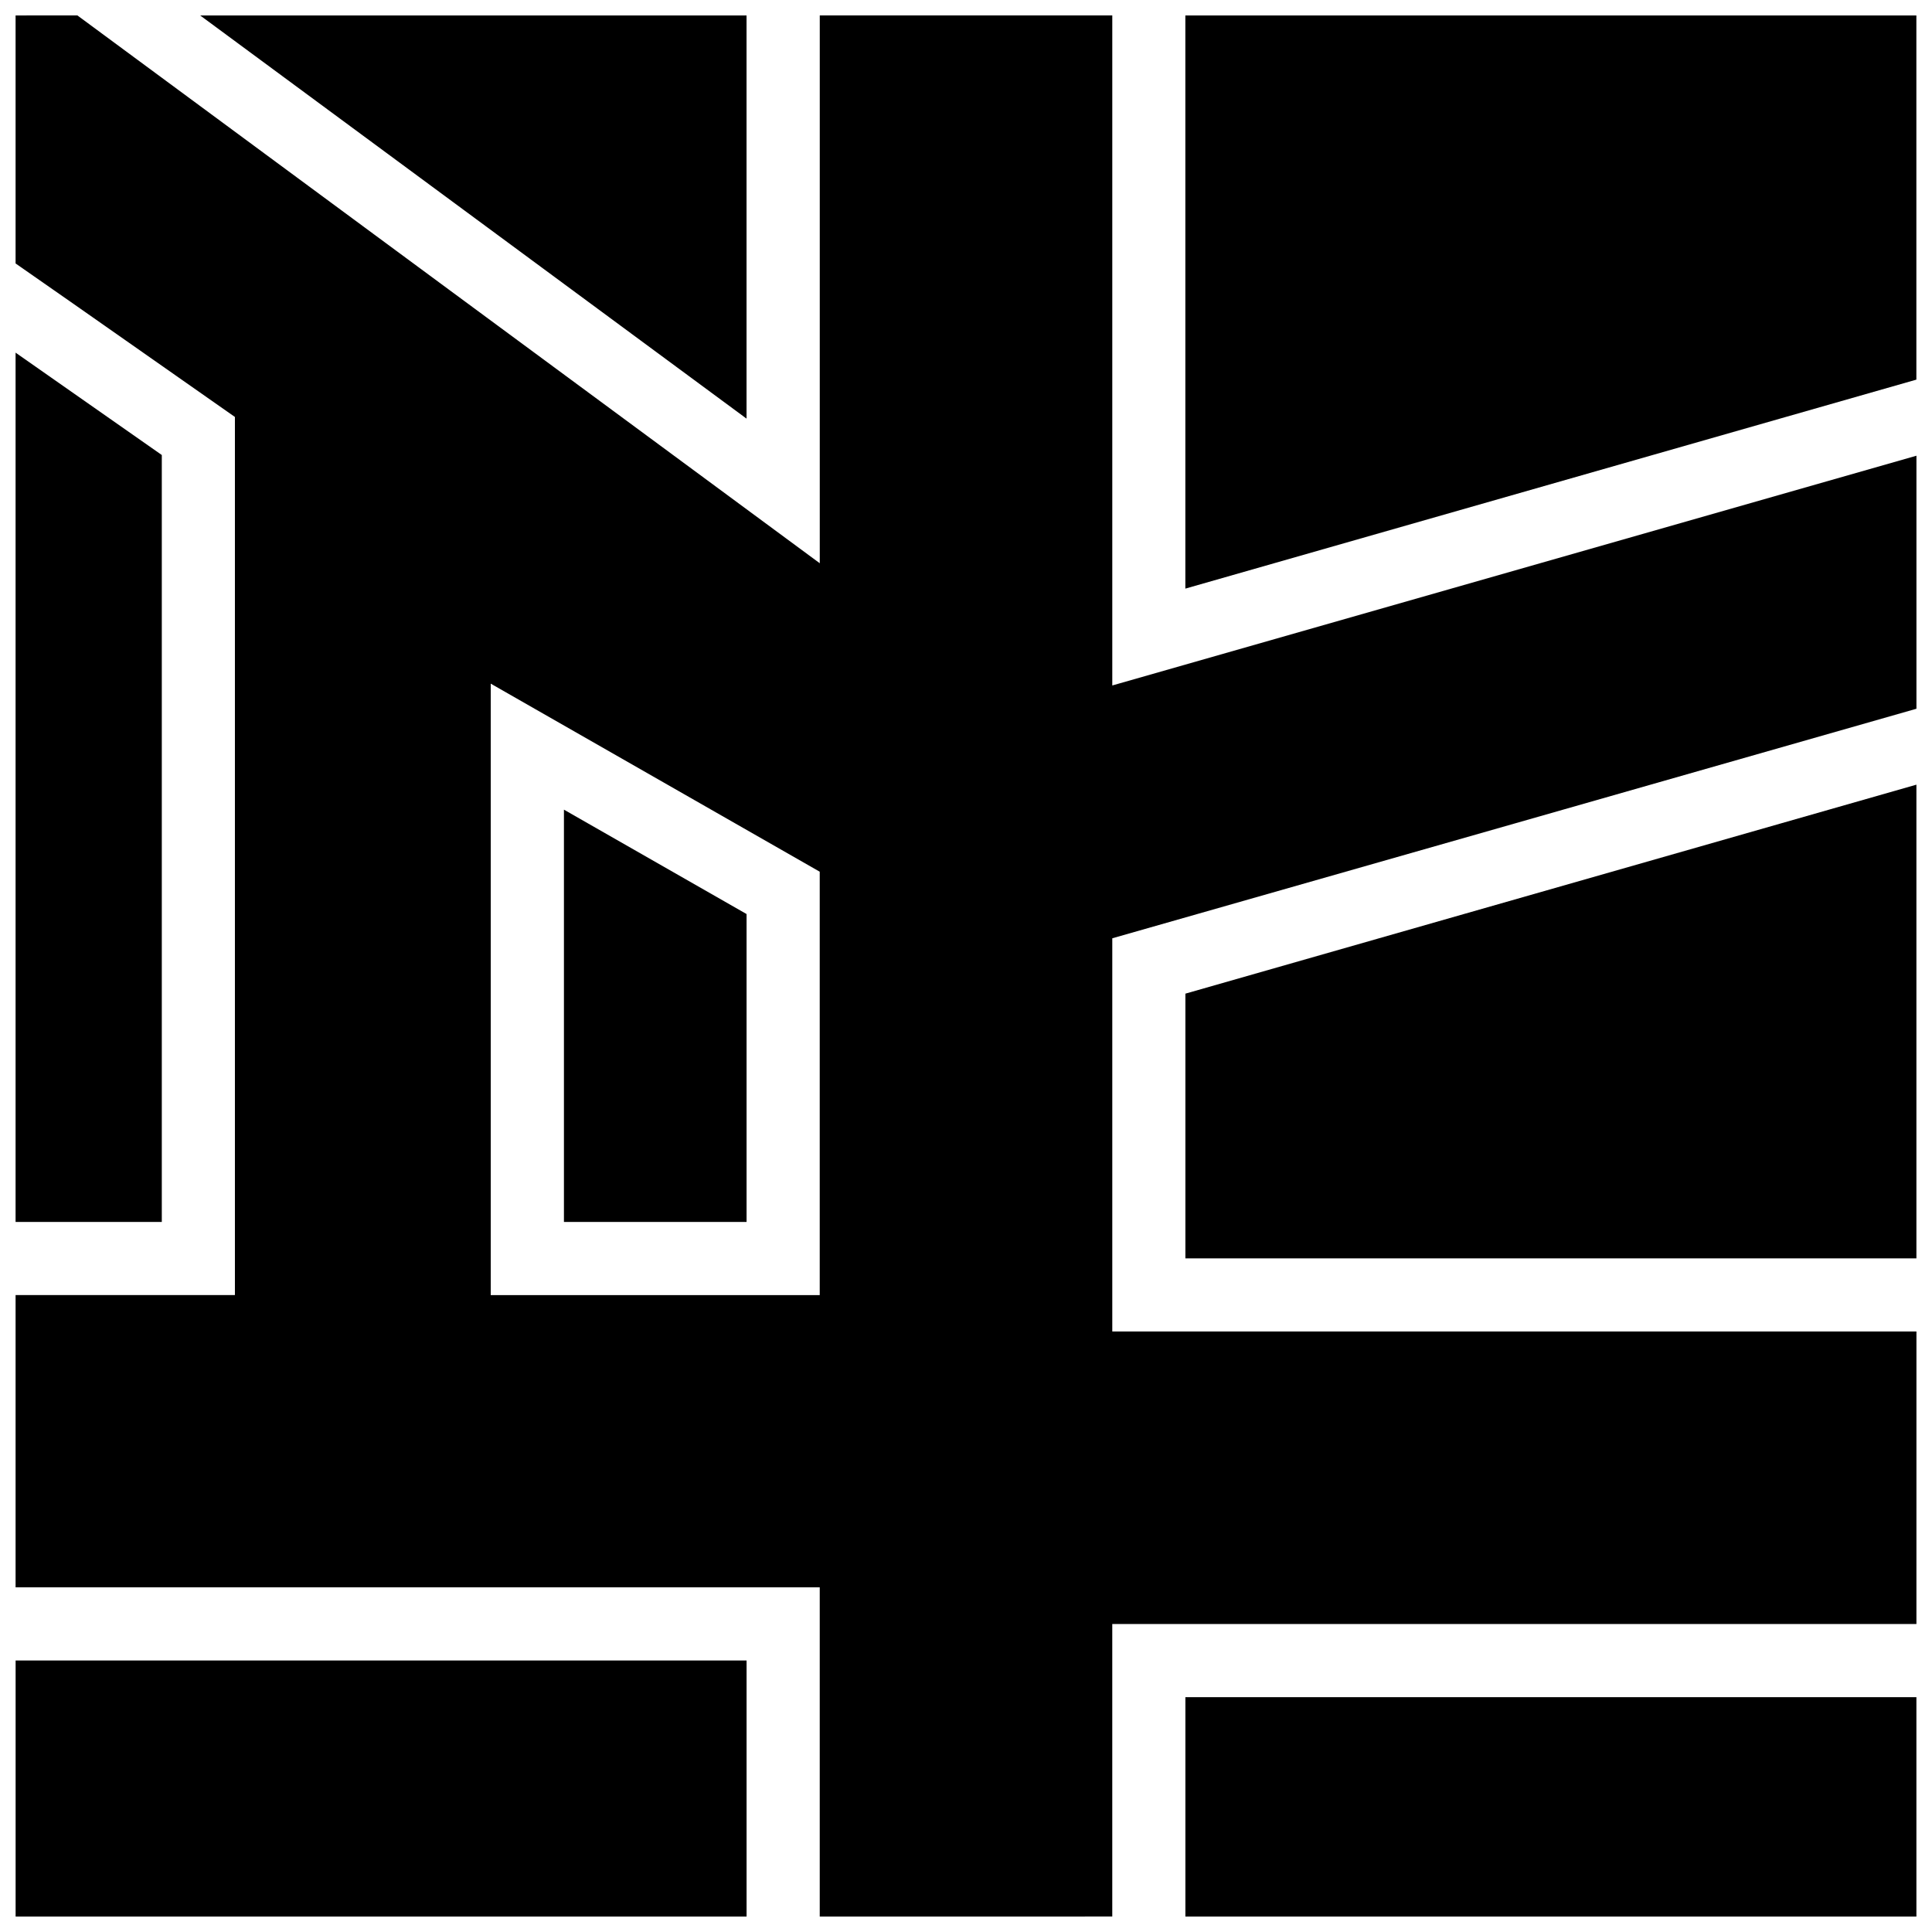 <?xml version="1.0" encoding="UTF-8"?>
<!-- Uploaded to: ICON Repo, www.iconrepo.com, Generator: ICON Repo Mixer Tools -->
<svg width="800px" height="800px" version="1.1" viewBox="144 144 512 512" xmlns="http://www.w3.org/2000/svg">
 <defs>
  <clipPath id="a">
   <path d="m148.09 148.09h503.81v503.81h-503.81z"/>
  </clipPath>
 </defs>
 <g clip-path="url(#a)">
  <path d="m148.13 148.09v65.73c19.418 13.5 38.742 27.133 58.125 40.68v232.71h-58.125v77.445h213.11v87.246l77.523-0.004v-77.52h213.11l0.004-77.52h-213.11v-104.2c71.039-20.27 142.08-40.52 213.11-60.832v-67.055l-213.11 60.887v-177.57h-77.52v145.18c-65.582-48.387-131.17-96.766-196.74-145.18zm48.91 0 144.8 106.85v-106.85zm261.09 0v151.9c64.578-18.461 129.16-36.922 193.73-55.383v-96.516zm-310 89.363v230.38h38.75v-203.25zm125.92 87.719 87.188 49.84v112.2h-87.188zm377.82 26.773-193.73 55.383v70.16h193.73zm-358.42 6.621v109.27h48.398v-81.605zm-145.31 225.48v67.852h193.71v-67.852zm310 9.727v58.125h193.73v-58.125z"/>
 </g>
</svg>